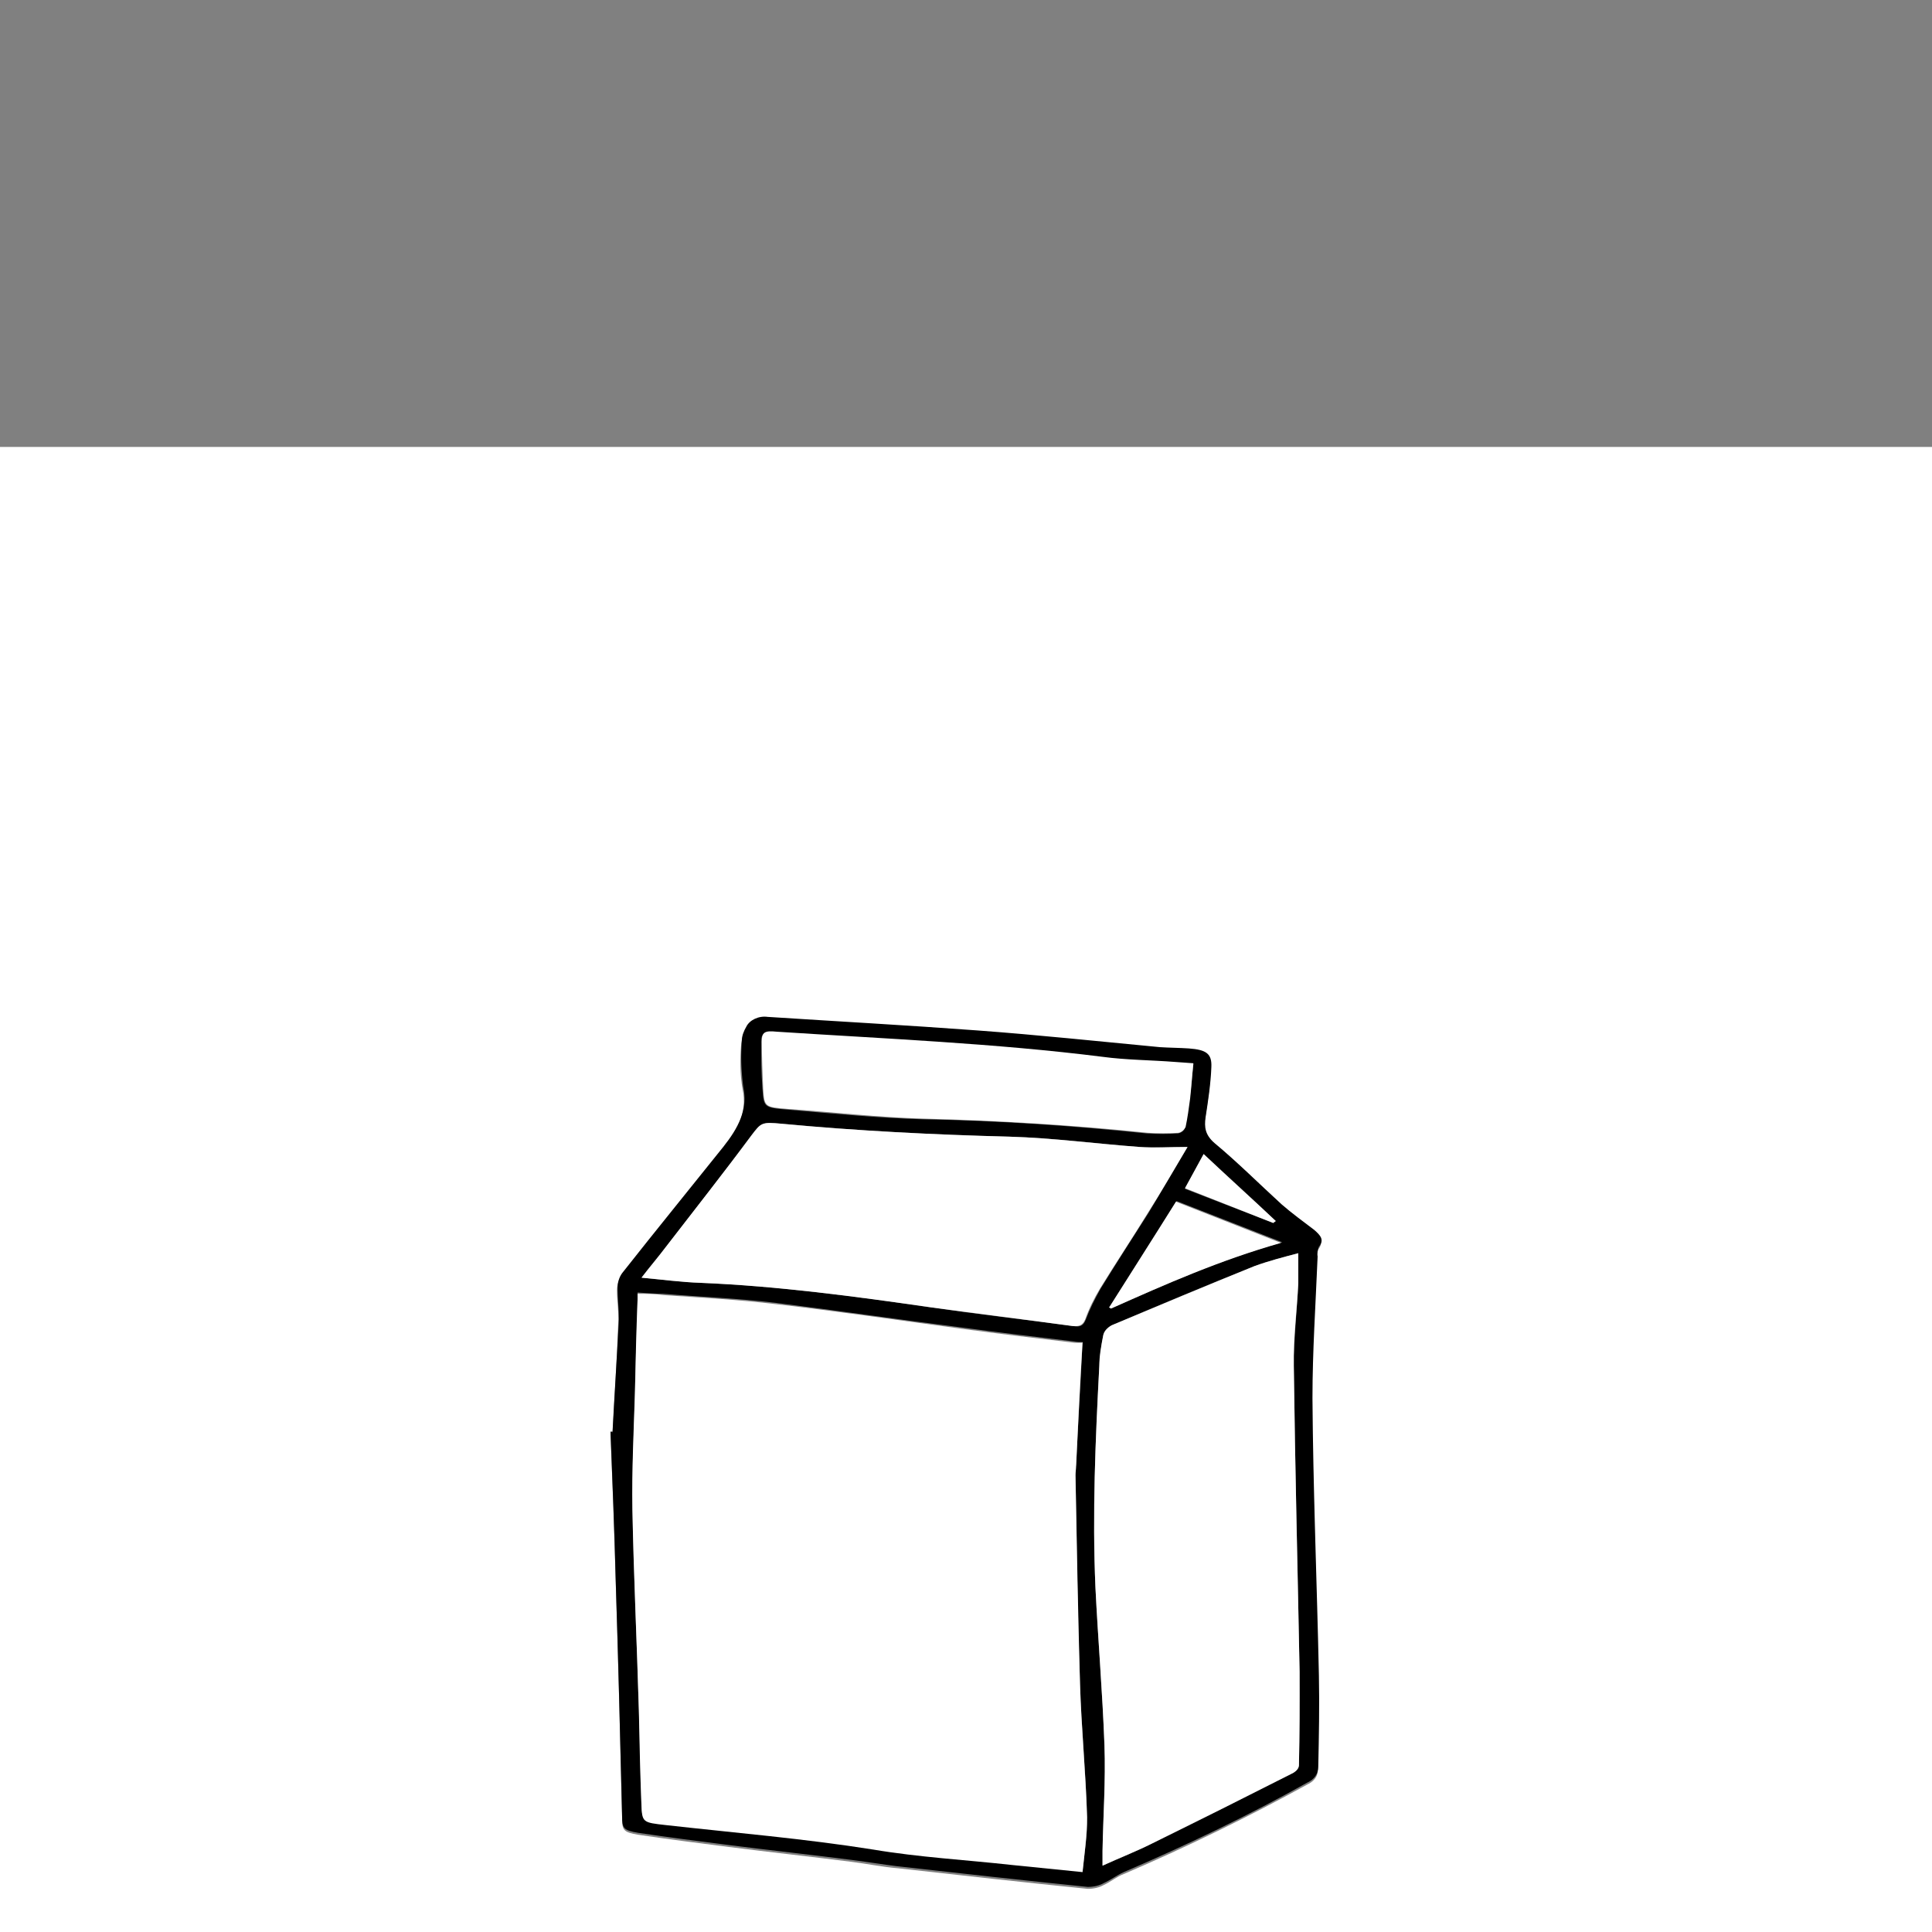 <?xml version="1.0" encoding="UTF-8"?>
<svg id="Vector" xmlns="http://www.w3.org/2000/svg" version="1.1" viewBox="0 0 300 300">
  <rect x="0" y="0" width="300" height="300" fill="#808080" stroke="none"/>
  <defs>
    <style>
      .cls-1 {
        fill: #000;
      }

      .cls-1, .cls-2 {
        stroke-width: 0px;
      }

      .cls-2 {
        fill: #fff;
      }
    </style>
  </defs>
  <path class="cls-2" d="M0,69.4h300v230.6H0V69.4ZM95.1,222.6h-.3c.3,7.6.6,15.2.8,22.8.4,12.3.7,24.6,1,36.9,0,1.9.2,2.2,2.5,2.6,4.7.7,9.4,1.3,14.1,1.9,6.3.8,12.7,1.5,19,2.3,2.4.3,4.8.8,7.2,1,9.8,1.1,19.6,2.2,29.5,3.2.9,0,1.8-.2,2.5-.6,1.1-.5,2-1.3,3.1-1.7,9.8-4.2,19.4-8.9,28.5-13.9,1.1-.5,1.7-1.4,1.6-2.3,0-4.7.2-9.5.1-14.2-.3-14.4-.8-28.8-1-43.1,0-7.3.5-14.7.8-22,0-.5,0-1,.2-1.5.9-1.1.2-1.9-.7-2.6-1.7-1.4-3.5-2.6-5.1-4-3.5-3.1-6.8-6.4-10.4-9.5-1.6-1.3-1.7-2.5-1.4-4,.4-2.6.8-5.2.9-7.8.1-2.1-.8-2.8-3.5-2.9-1.5-.1-3,0-4.5-.2-9.5-.9-18.9-1.9-28.4-2.6-10.8-.8-21.7-1.4-32.5-2.1-1.4-.2-2.8.4-3.3,1.5-.4.7-.6,1.4-.7,2.2-.2,2.4-.2,4.8.2,7.1.8,3.6-.8,6.5-3.1,9.4-5.2,6.6-10.5,13.1-15.7,19.6-.5.7-.7,1.5-.7,2.3,0,1.6.3,3.2.2,4.9-.2,5.9-.6,11.8-.9,17.6Z"/>
  <path class="cls-1" d="M95.1,222.6c.3-5.9.7-11.8,1-17.7,0-1.6-.2-3.2-.2-4.9,0-.8.2-1.6.7-2.3,5.2-6.6,10.5-13.1,15.7-19.6,2.3-2.9,3.9-5.8,3.1-9.4-.3-2.4-.4-4.8-.2-7.1,0-.8.3-1.5.7-2.2.5-1,1.9-1.7,3.3-1.5,10.8.7,21.7,1.3,32.5,2.1,9.5.7,18.9,1.7,28.4,2.6,1.5.1,3,.1,4.5.2,2.7.2,3.6.8,3.5,2.9-.1,2.6-.5,5.2-.9,7.8-.2,1.5-.1,2.7,1.4,4,3.6,3,6.9,6.3,10.4,9.5,1.6,1.4,3.4,2.7,5.1,4,.9.8,1.6,1.5.7,2.6-.2.5-.3,1-.2,1.5-.3,7.3-.8,14.7-.8,22,.1,14.4.7,28.8,1,43.1.1,4.7,0,9.5-.1,14.2,0,1-.6,1.9-1.7,2.4-9.1,5.1-18.7,9.7-28.5,13.9-1.1.5-2,1.2-3.1,1.7-.7.4-1.6.6-2.5.6-9.8-1-19.7-2.1-29.5-3.2-2.4-.3-4.8-.7-7.2-1-6.3-.8-12.7-1.5-19-2.3-4.7-.6-9.4-1.2-14.1-1.9-2.3-.4-2.5-.7-2.5-2.6-.3-12.3-.6-24.6-1-36.9-.2-7.6-.5-15.2-.8-22.8h.3ZM168.1,208.4c-.5,0-.9,0-1.3-.1-5.9-.7-11.8-1.4-17.7-2.2-9.6-1.2-19.1-2.6-28.7-3.8-5.8-.7-11.6-.9-17.4-1.4-1.3,0-2.6-.1-4-.2,0,.5,0,.8,0,1-.1,4.7-.3,9.4-.4,14.1-.1,6.1-.5,12.3-.4,18.4.2,10.4.7,20.8,1,31.2.2,4.9.2,9.7.4,14.6.1,2.8.2,2.7,3.8,3.2,10.7,1.3,21.5,2.1,32.2,3.8,7.1,1.2,14.4,1.6,21.6,2.4l10.9,1.1c.3-2.9.8-5.7.7-8.5-.2-6.9-.9-13.9-1.1-20.8-.4-10.8-.5-21.5-.7-32.3,0-.5,0-1,.1-1.5.3-6.3.7-12.7,1-19.1h0ZM171.2,289.7c2.7-1.2,5.2-2.2,7.6-3.4,7.4-3.6,14.7-7.3,22-11,.5-.3.8-.7.9-1.2.1-4.8.2-9.6.1-14.5-.3-15.8-.7-31.7-.9-47.5,0-4.3.5-8.6.7-12.9,0-1.5,0-2.9,0-4.6-2.3.6-4.6,1.2-6.8,2-7.5,3-14.9,6.1-22.2,9.2-.7.4-1.2.9-1.3,1.6-.3,1.6-.5,3.1-.6,4.7-.6,11.5-1.1,22.9-.6,34.4.4,8.2,1.1,16.4,1.4,24.5.2,5.4-.2,10.9-.3,16.4,0,.7,0,1.4,0,2.2h0ZM184.4,178.1c-2.8,0-5.1.1-7.4,0-6.7-.5-13.4-1.4-20.2-1.6-11.8-.3-23.6-.9-35.3-2-3.2-.3-3.2-.2-4.8,1.9-4.3,5.7-8.8,11.4-13.2,17.2-1.2,1.5-2.4,3.1-3.8,4.8,3.3.3,6.2.7,9.2.8,12,.5,23.9,2.1,35.7,3.8,7.3,1.1,14.6,1.9,22,2.9,1.1.2,1.6,0,2-1,.6-1.6,1.4-3.2,2.3-4.8,2.4-3.9,4.9-7.8,7.4-11.7,2-3.3,3.9-6.6,6.1-10.3h0ZM185.3,165.2l-2.9-.2c-3.8-.3-7.6-.3-11.3-.8-16.8-2.1-33.7-2.8-50.6-3.9-1.9-.1-2.3.2-2.3,1.5,0,2.4,0,4.8.2,7.3.2,2.8.2,2.9,3.9,3.2,7,.6,14,1.3,21,1.5,11.6.2,23.3,1,34.8,2.2,1.6.1,3.2.1,4.8,0,.6-.1,1-.5,1.1-.9.3-1.5.5-3,.7-4.4.3-1.8.4-3.6.6-5.4h0ZM172.3,202.9l.4.2c8.4-3.7,16.8-7.5,26.4-10.2l-16.4-6.4c-3.5,5.6-6.9,11-10.3,16.3h0ZM197.7,189.9l.4-.3c-3.6-3.4-7.3-6.8-11.2-10.4l-2.9,5.4,13.7,5.3Z"/>
  <path class="cls-2" d="M168.1,208.4c-.4,6.5-.7,12.8-1,19.2,0,.5-.1,1-.1,1.5.2,10.8.4,21.5.7,32.3.2,6.9.9,13.9,1.1,20.8,0,2.8-.4,5.6-.7,8.5l-10.9-1.1c-7.2-.8-14.5-1.2-21.6-2.4-10.7-1.7-21.5-2.6-32.2-3.8-3.6-.4-3.7-.4-3.8-3.2-.2-4.9-.3-9.7-.4-14.6-.3-10.4-.8-20.8-1-31.2-.1-6.1.2-12.3.4-18.4.1-4.7.2-9.4.4-14.1,0-.3,0-.6,0-1,1.4,0,2.7,0,4,.2,5.8.4,11.6.7,17.4,1.4,9.6,1.1,19.1,2.5,28.7,3.8,5.9.8,11.8,1.5,17.7,2.2.3,0,.7,0,1.2,0Z"/>
  <path class="cls-2" d="M171.2,289.7v-2.3c.1-5.5.5-10.9.3-16.4-.3-8.2-1-16.4-1.4-24.5-.5-11.5,0-23,.6-34.4,0-1.6.3-3.2.6-4.7.1-.6.6-1.2,1.3-1.6,7.4-3.1,14.8-6.2,22.2-9.2,2.2-.8,4.5-1.4,6.8-2,0,1.7,0,3.1,0,4.6-.2,4.3-.8,8.6-.7,12.9.2,15.8.6,31.7.9,47.5,0,4.8,0,9.6-.1,14.5,0,.5-.4.9-.9,1.2-7.3,3.7-14.7,7.4-22,11-2.4,1.2-5,2.2-7.6,3.4Z"/>
  <path class="cls-2" d="M184.4,178.1c-2.2,3.7-4.1,7-6.2,10.3-2.4,3.9-5,7.8-7.4,11.7-.9,1.5-1.7,3.1-2.3,4.8-.4.9-.9,1.1-2,1-7.3-1-14.6-1.9-22-2.9-11.8-1.7-23.7-3.3-35.7-3.8-3-.1-5.9-.5-9.2-.8,1.3-1.7,2.6-3.2,3.8-4.8,4.4-5.7,8.9-11.4,13.2-17.2,1.6-2.1,1.6-2.2,4.8-1.9,11.7,1.1,23.5,1.7,35.3,2,6.8.2,13.4,1.1,20.2,1.6,2.4.2,4.7,0,7.5,0Z"/>
  <path class="cls-2" d="M185.3,165.2c-.2,1.8-.3,3.6-.5,5.4-.2,1.5-.4,3-.7,4.4-.2.4-.6.8-1.1.9-1.6.1-3.2.1-4.8,0-11.5-1.2-23.2-1.9-34.8-2.2-7-.2-14-1-21-1.5-3.7-.3-3.7-.3-3.9-3.2-.1-2.4-.2-4.9-.2-7.3,0-1.4.4-1.7,2.3-1.5,16.9,1.1,33.9,1.8,50.6,3.9,3.7.5,7.5.5,11.3.8l2.8.2Z"/>
  <path class="cls-2" d="M172.3,202.9c3.4-5.4,6.8-10.7,10.3-16.3l16.3,6.4c-9.5,2.7-17.9,6.4-26.4,10.2l-.3-.2Z"/>
  <path class="cls-2" d="M197.7,189.9l-13.7-5.4,2.9-5.3c3.9,3.7,7.6,7,11.2,10.4l-.4.3Z"/>
</svg>